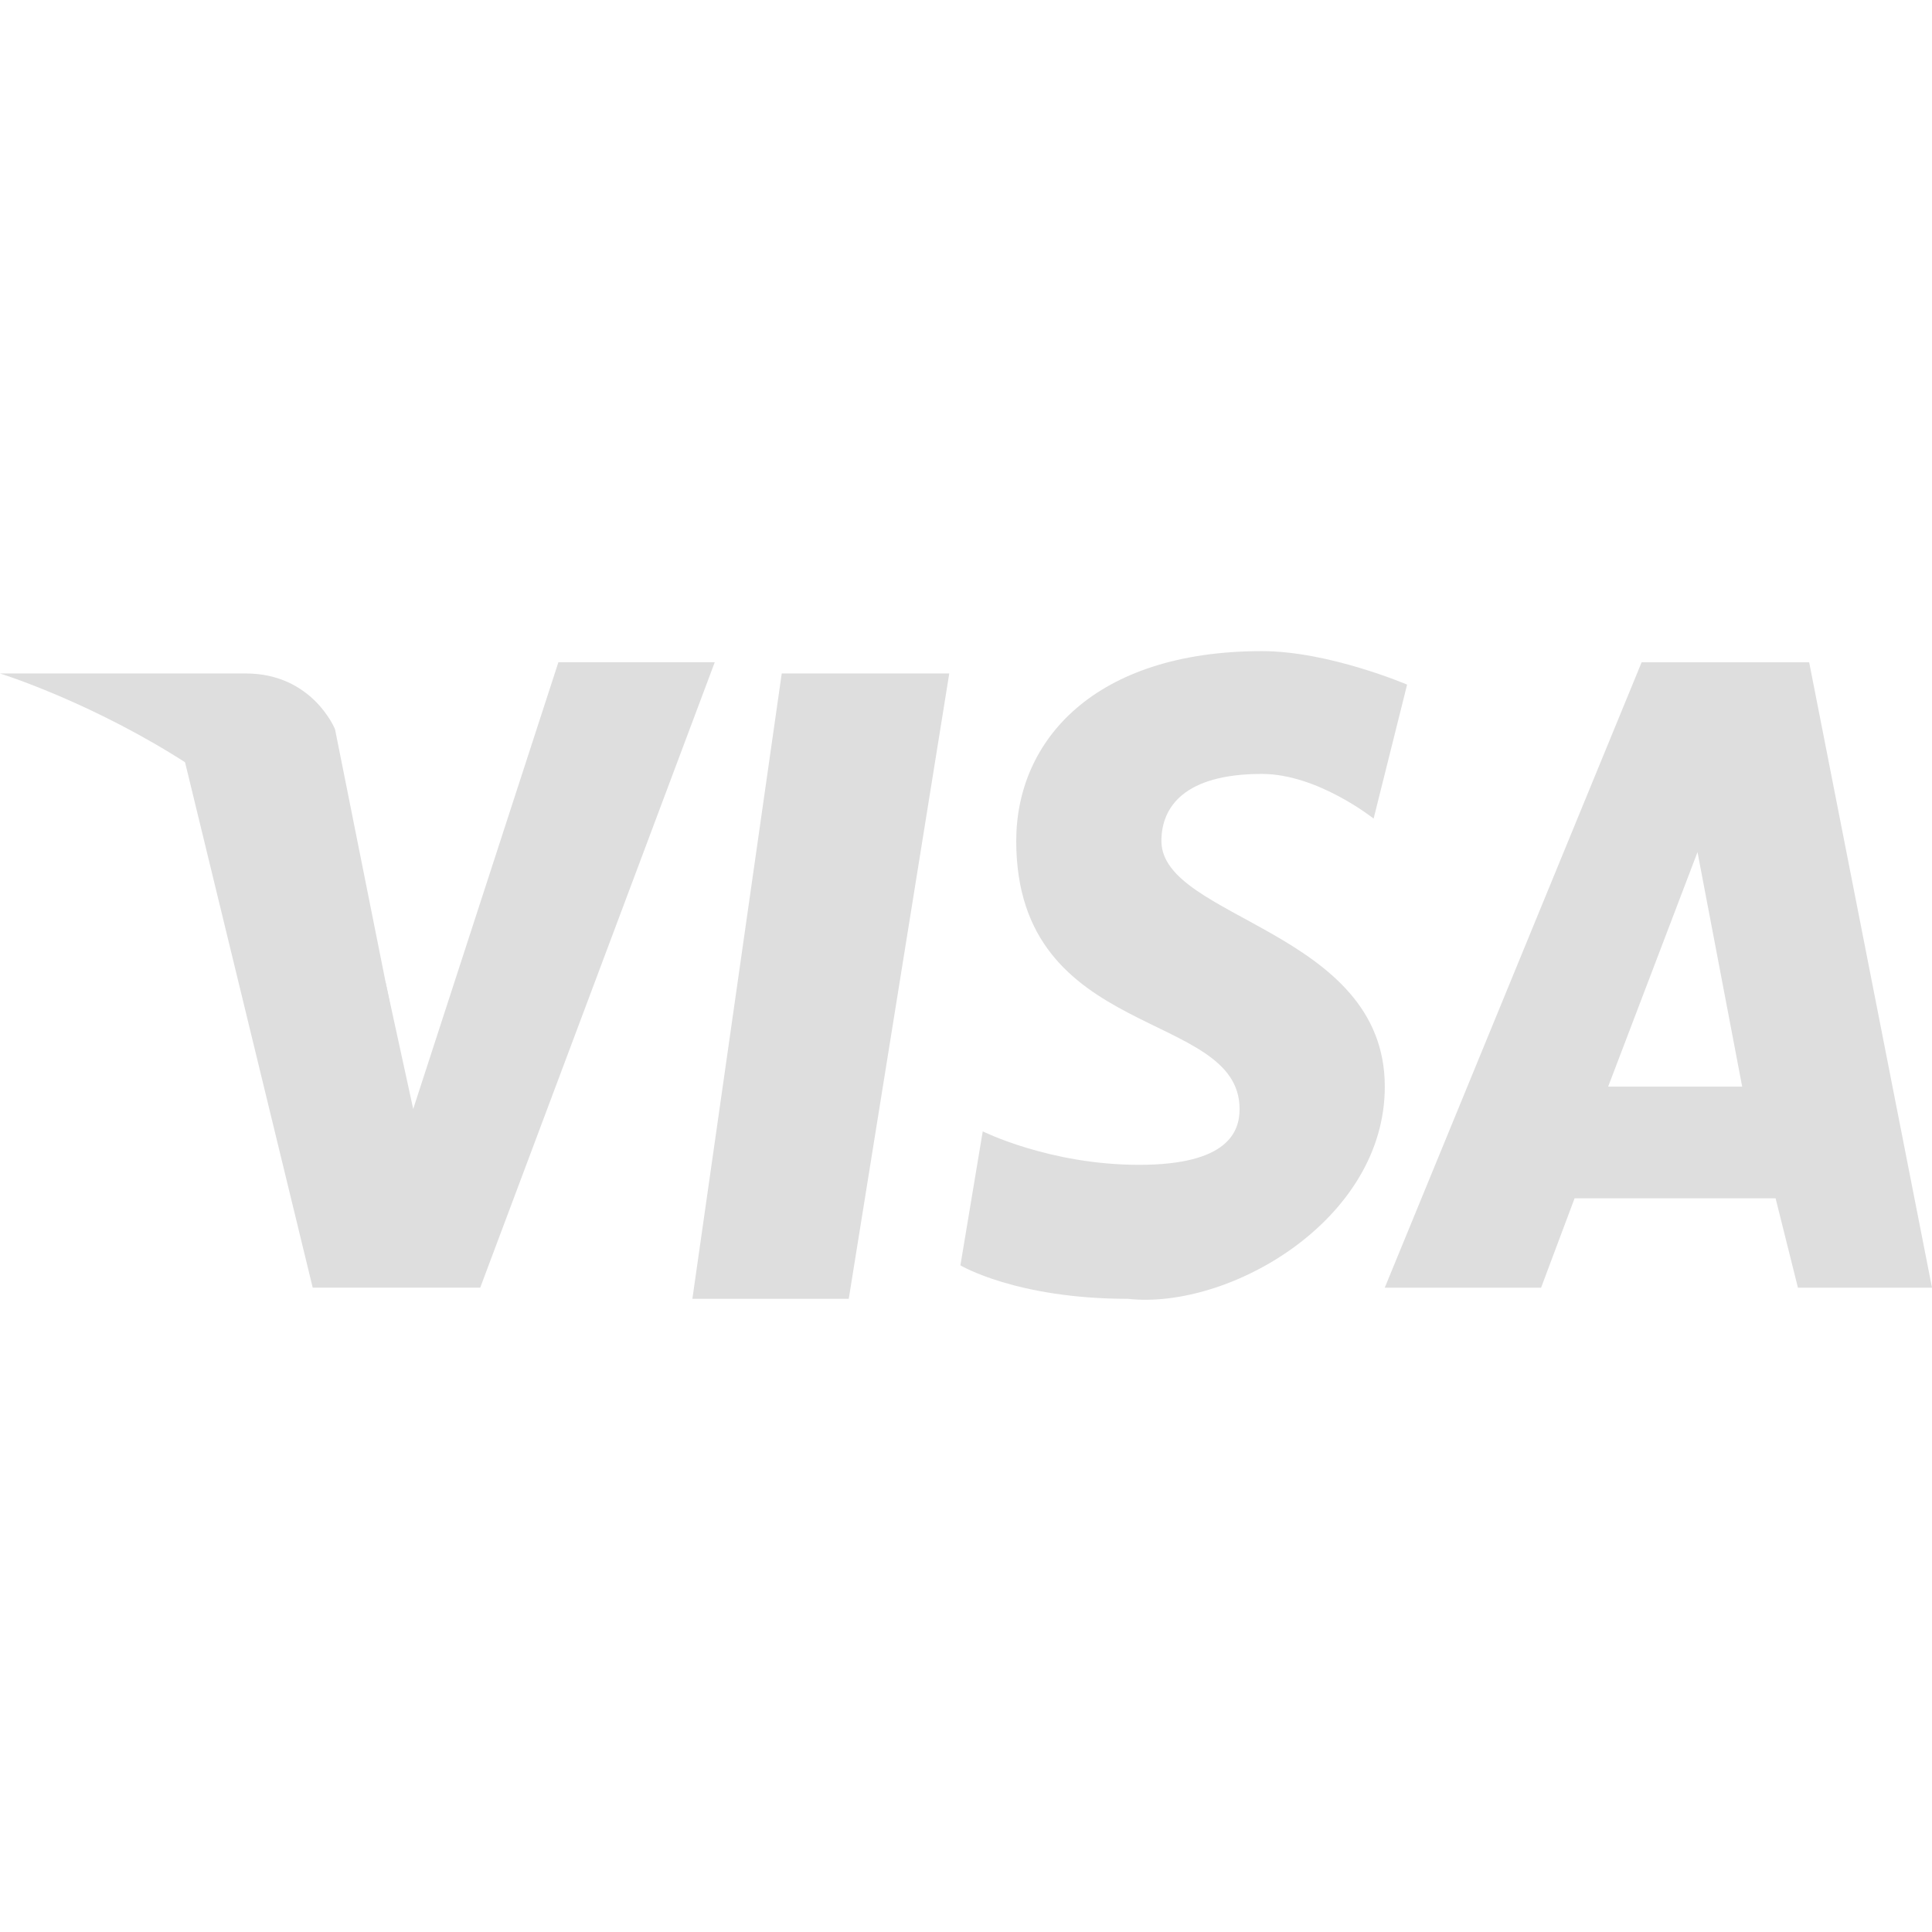 <svg xmlns="http://www.w3.org/2000/svg" width="48" height="48" viewBox="0 0 48 48" fill="none"><g clip-path="url(#clip0_446_320)"><path d="M17.202 32.269H21.087L23.584 16.732H19.422L17.202 32.269Z" fill="#DEDEDE"></path><path d="M13.873 16.454L10.266 27.552L9.585 24.426C7.643 19.709 4.313 17.767 4.313 17.767L7.769 31.991H11.931L17.758 16.453H13.873V16.454ZM44.948 16.454H40.786L34.404 31.992H38.288L39.12 29.772H44.114L44.669 31.992H48L44.948 16.454ZM39.954 26.997L42.174 21.171L43.284 26.997H39.954ZM28.855 20.893C28.855 20.061 29.41 19.228 31.352 19.228C32.739 19.228 34.127 20.338 34.127 20.338L34.959 17.009C34.959 17.009 33.017 16.177 31.352 16.177C27.19 16.177 25.248 18.397 25.248 20.894C25.248 25.888 30.797 25.056 30.797 27.553C30.797 28.108 30.52 28.94 28.3 28.94C26.08 28.94 24.416 28.108 24.416 28.108L23.861 31.437C23.861 31.437 25.248 32.269 28.023 32.269C30.52 32.546 34.405 30.327 34.405 26.997C34.405 23.113 28.855 22.836 28.855 20.893Z" fill="#DEDEDE"></path><path d="M9.711 25.055L8.324 18.119C8.324 18.119 7.769 16.732 6.104 16.732C4.439 16.732 0 16.732 0 16.732C0 16.732 8.046 19.229 9.711 25.055Z" fill="#DEDEDE"></path></g><defs><clipPath id="clip0_446_320"><rect width="48" height="48" fill="white"></rect></clipPath></defs></svg>